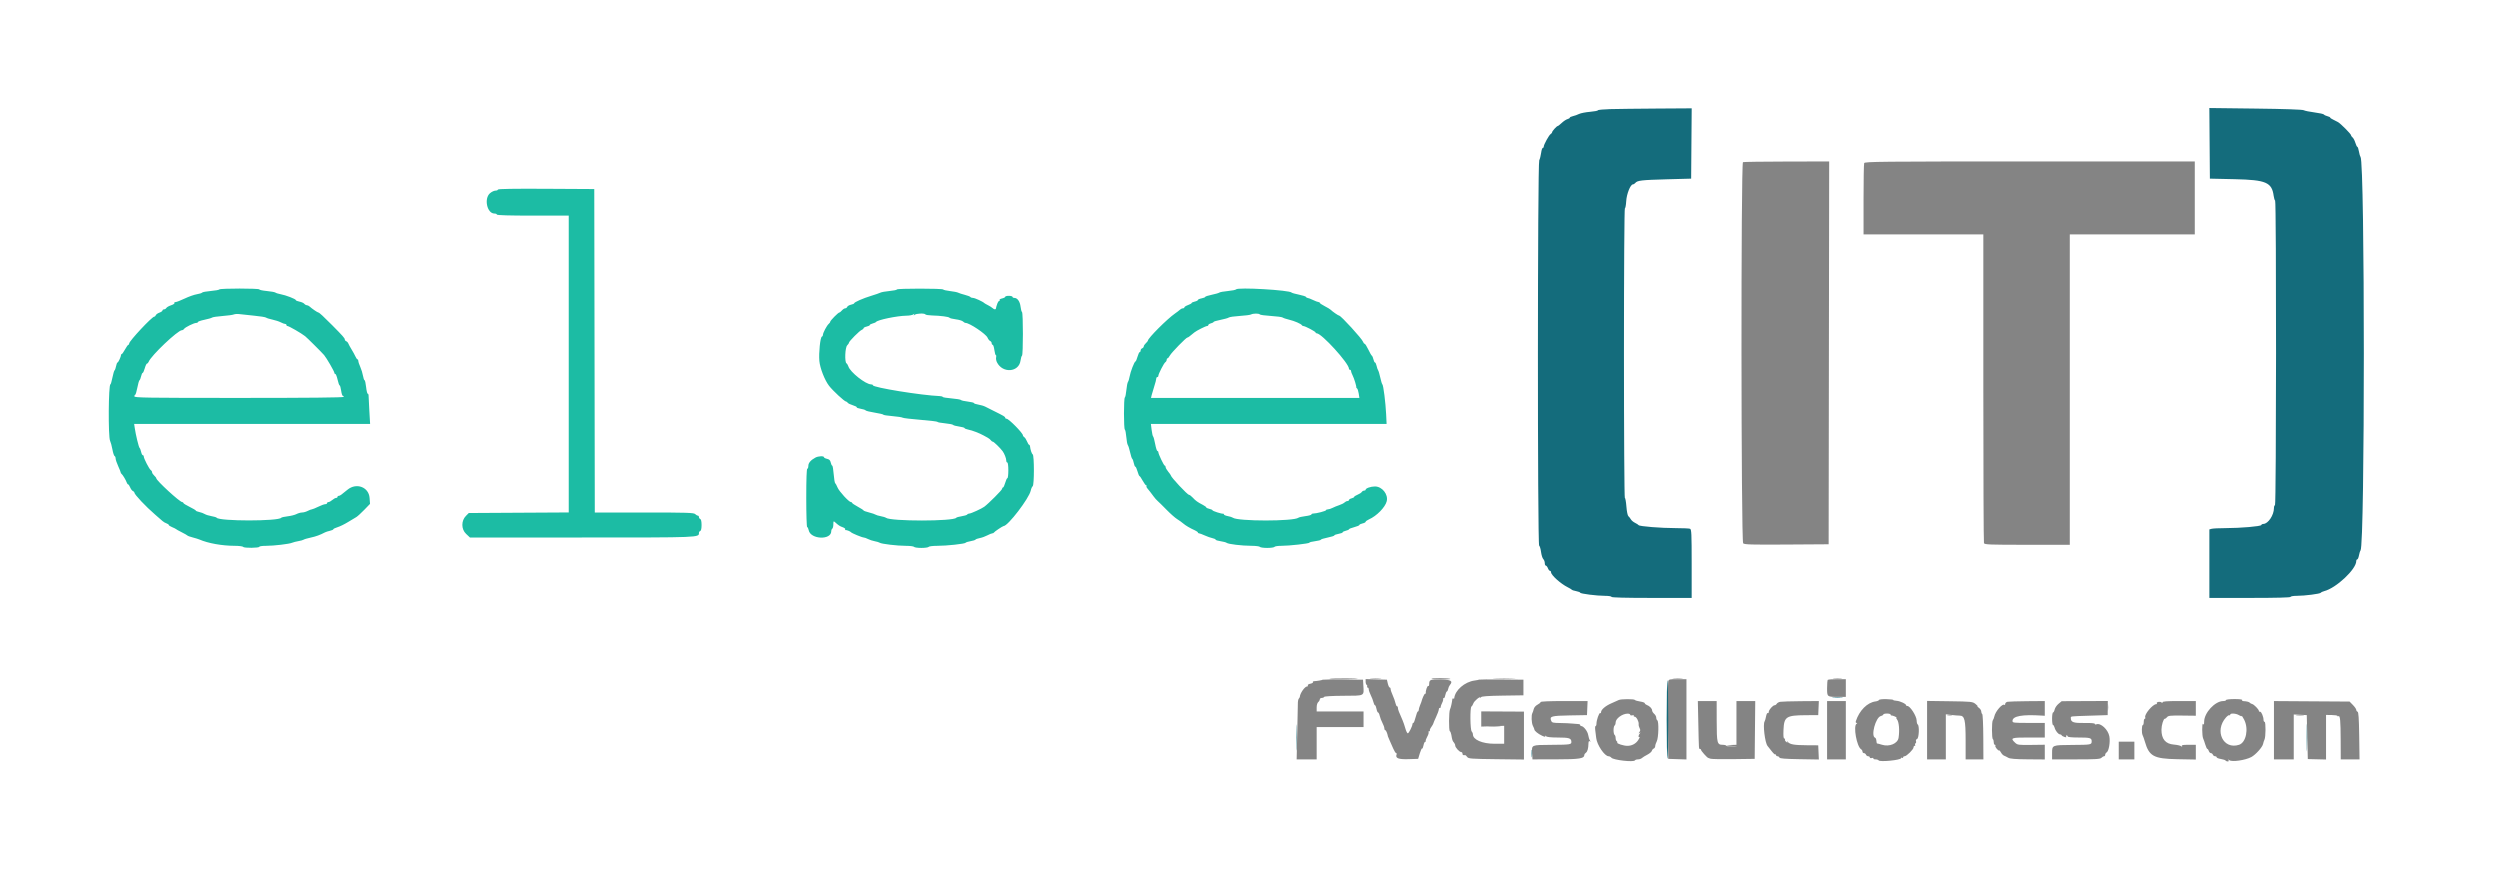 <svg id="svg" version="1.1" xmlns="http://www.w3.org/2000/svg" xmlns:xlink="http://www.w3.org/1999/xlink" width="400" height="141.176" viewBox="0, 0, 400,141.176"><g id="svgg"><path id="path0" d="M79.667 30.332 C 79.667 30.424,79.491 30.500,79.276 30.500 C 79.061 30.500,78.669 30.686,78.404 30.914 C 77.407 31.771,77.929 34.167,79.112 34.167 C 79.326 34.167,79.500 34.242,79.500 34.333 C 79.500 34.441,81.528 34.500,85.250 34.500 L 91.000 34.500 91.000 58.245 L 91.000 81.991 83.004 82.037 L 75.007 82.083 74.560 82.531 C 73.778 83.313,73.784 84.674,74.574 85.419 L 75.190 86.000 93.101 86.000 C 112.198 86.000,111.833 86.015,111.833 85.245 C 111.833 85.125,111.927 84.997,112.042 84.958 C 112.174 84.914,112.250 84.563,112.250 84.000 C 112.250 83.437,112.174 83.086,112.042 83.042 C 111.927 83.003,111.833 82.866,111.833 82.736 C 111.833 82.606,111.753 82.500,111.655 82.500 C 111.557 82.500,111.364 82.388,111.226 82.250 C 111.011 82.035,109.876 82.000,103.072 82.000 L 95.168 82.000 95.126 56.125 L 95.083 30.250 87.375 30.207 C 82.268 30.178,79.667 30.220,79.667 30.332 M35.099 46.308 C 35.051 46.386,34.432 46.499,33.723 46.559 C 33.015 46.619,32.394 46.733,32.343 46.814 C 32.292 46.894,31.912 47.013,31.500 47.079 C 31.087 47.144,30.212 47.453,29.555 47.766 C 28.897 48.078,28.237 48.333,28.087 48.333 C 27.936 48.333,27.856 48.402,27.908 48.487 C 27.960 48.571,27.721 48.731,27.377 48.843 C 27.032 48.955,26.690 49.149,26.617 49.274 C 26.543 49.398,26.375 49.500,26.242 49.500 C 26.109 49.500,26.000 49.579,26.000 49.675 C 26.000 49.772,25.781 49.927,25.513 50.020 C 25.246 50.114,24.986 50.297,24.935 50.428 C 24.885 50.559,24.770 50.667,24.680 50.667 C 24.315 50.667,20.673 54.564,20.669 54.958 C 20.668 55.073,20.609 55.167,20.538 55.167 C 20.468 55.167,20.225 55.504,20.000 55.917 C 19.775 56.329,19.532 56.667,19.462 56.667 C 19.391 56.667,19.343 56.723,19.355 56.792 C 19.391 57.000,18.936 58.000,18.804 58.000 C 18.737 58.000,18.632 58.263,18.572 58.585 C 18.512 58.907,18.404 59.206,18.333 59.250 C 18.262 59.294,18.106 59.818,17.988 60.415 C 17.869 61.012,17.726 61.500,17.669 61.500 C 17.353 61.500,17.299 69.875,17.610 70.517 C 17.717 70.737,17.887 71.367,17.988 71.917 C 18.089 72.467,18.246 72.942,18.336 72.972 C 18.426 73.003,18.500 73.176,18.500 73.358 C 18.500 73.539,18.687 74.096,18.915 74.595 C 19.143 75.094,19.324 75.549,19.317 75.607 C 19.310 75.665,19.368 75.759,19.444 75.815 C 19.629 75.950,20.163 76.841,20.280 77.208 C 20.331 77.369,20.429 77.500,20.499 77.500 C 20.569 77.500,20.717 77.720,20.828 77.988 C 20.940 78.256,21.136 78.517,21.265 78.566 C 21.394 78.616,21.500 78.728,21.500 78.816 C 21.500 79.114,23.327 81.052,24.816 82.333 C 25.295 82.746,25.826 83.207,25.994 83.359 C 26.163 83.510,26.458 83.684,26.650 83.745 C 26.843 83.806,27.000 83.917,27.000 83.991 C 27.000 84.065,27.244 84.225,27.542 84.345 C 27.840 84.466,28.121 84.606,28.167 84.657 C 28.212 84.708,28.625 84.938,29.083 85.167 C 29.542 85.396,29.954 85.632,30.000 85.691 C 30.046 85.750,30.421 85.885,30.833 85.990 C 31.246 86.095,31.733 86.246,31.917 86.325 C 33.301 86.927,35.526 87.325,37.532 87.330 C 38.237 87.332,38.862 87.411,38.920 87.506 C 39.049 87.713,41.500 87.686,41.500 87.477 C 41.500 87.398,41.976 87.333,42.557 87.333 C 43.812 87.333,46.279 87.041,46.750 86.836 C 46.933 86.756,47.383 86.641,47.750 86.580 C 48.117 86.520,48.492 86.414,48.583 86.346 C 48.675 86.278,49.180 86.129,49.705 86.016 C 50.558 85.833,51.220 85.591,52.005 85.177 C 52.146 85.103,52.502 84.989,52.797 84.925 C 53.092 84.860,53.333 84.750,53.333 84.680 C 53.333 84.610,53.633 84.463,53.999 84.353 C 54.364 84.244,55.118 83.876,55.673 83.535 C 56.228 83.195,56.828 82.835,57.007 82.735 C 57.186 82.635,57.753 82.119,58.268 81.587 L 59.203 80.621 59.135 79.672 C 59.008 77.921,57.011 77.181,55.593 78.360 C 54.608 79.179,54.389 79.333,54.208 79.333 C 54.094 79.333,54.000 79.408,54.000 79.500 C 54.000 79.592,53.899 79.667,53.776 79.667 C 53.652 79.667,53.378 79.817,53.167 80.000 C 52.955 80.183,52.681 80.333,52.558 80.333 C 52.434 80.333,52.333 80.408,52.333 80.500 C 52.333 80.592,52.202 80.667,52.042 80.668 C 51.881 80.669,51.375 80.854,50.917 81.080 C 50.458 81.305,49.998 81.492,49.894 81.495 C 49.790 81.498,49.490 81.612,49.227 81.749 C 48.965 81.886,48.563 81.999,48.333 82.000 C 48.104 82.001,47.701 82.115,47.437 82.252 C 47.174 82.390,46.536 82.550,46.021 82.610 C 45.505 82.669,45.046 82.772,45.000 82.838 C 44.605 83.413,35.043 83.410,34.667 82.835 C 34.621 82.765,34.247 82.651,33.837 82.583 C 33.426 82.514,32.939 82.362,32.754 82.245 C 32.568 82.128,32.173 81.982,31.875 81.920 C 31.577 81.858,31.333 81.757,31.333 81.695 C 31.333 81.634,30.883 81.364,30.333 81.096 C 29.783 80.828,29.333 80.547,29.333 80.471 C 29.333 80.395,29.252 80.333,29.153 80.333 C 28.762 80.333,25.000 76.875,25.000 76.515 C 25.000 76.443,24.850 76.249,24.667 76.083 C 24.483 75.917,24.333 75.685,24.333 75.566 C 24.333 75.447,24.239 75.290,24.123 75.217 C 23.884 75.065,23.000 73.351,23.000 73.039 C 23.000 72.926,22.931 72.833,22.847 72.833 C 22.762 72.833,22.640 72.590,22.576 72.292 C 22.511 71.994,22.402 71.712,22.334 71.667 C 22.205 71.581,21.715 69.561,21.556 68.458 L 21.465 67.833 40.342 67.833 L 59.218 67.833 59.094 65.708 C 59.025 64.540,58.971 63.452,58.974 63.292 C 58.977 63.131,58.915 63.000,58.836 63.000 C 58.758 63.000,58.641 62.512,58.577 61.917 C 58.513 61.321,58.401 60.833,58.329 60.833 C 58.256 60.833,58.144 60.515,58.079 60.125 C 58.015 59.735,57.821 59.102,57.648 58.717 C 57.475 58.333,57.333 57.902,57.333 57.759 C 57.333 57.617,57.275 57.500,57.203 57.500 C 57.132 57.500,56.982 57.294,56.871 57.042 C 56.760 56.790,56.483 56.283,56.255 55.917 C 56.028 55.550,55.795 55.124,55.738 54.970 C 55.681 54.816,55.529 54.649,55.400 54.600 C 55.272 54.551,55.167 54.422,55.167 54.315 C 55.167 54.109,54.855 53.757,53.136 52.020 C 51.760 50.629,51.074 50.000,50.934 50.000 C 50.808 50.000,49.889 49.370,49.534 49.042 C 49.411 48.927,49.212 48.833,49.092 48.833 C 48.972 48.833,48.787 48.729,48.681 48.601 C 48.575 48.473,48.228 48.319,47.911 48.260 C 47.593 48.200,47.333 48.090,47.333 48.016 C 47.333 47.843,45.723 47.222,44.885 47.071 C 44.536 47.008,44.169 46.893,44.071 46.815 C 43.972 46.738,43.354 46.624,42.696 46.563 C 42.038 46.502,41.500 46.388,41.500 46.309 C 41.500 46.123,35.214 46.123,35.099 46.308 M143.500 46.316 C 143.500 46.391,142.973 46.501,142.328 46.561 C 141.684 46.621,141.028 46.738,140.870 46.821 C 140.712 46.903,140.058 47.130,139.417 47.324 C 138.117 47.717,136.667 48.351,136.667 48.526 C 136.667 48.589,136.437 48.691,136.155 48.752 C 135.874 48.814,135.604 48.970,135.554 49.099 C 135.505 49.228,135.359 49.333,135.231 49.333 C 135.102 49.333,134.868 49.483,134.711 49.667 C 134.554 49.850,134.368 50.000,134.296 50.000 C 134.118 50.000,132.833 51.299,132.833 51.480 C 132.833 51.560,132.726 51.715,132.594 51.824 C 132.298 52.070,131.667 53.262,131.667 53.575 C 131.667 53.702,131.592 53.831,131.501 53.861 C 131.243 53.948,130.982 56.456,131.096 57.750 C 131.197 58.894,131.952 60.832,132.647 61.729 C 133.273 62.538,135.127 64.250,135.377 64.250 C 135.451 64.250,135.566 64.335,135.631 64.440 C 135.696 64.544,136.066 64.724,136.453 64.840 C 136.839 64.955,137.122 65.104,137.081 65.171 C 137.040 65.237,137.321 65.342,137.706 65.404 C 138.092 65.465,138.447 65.581,138.497 65.662 C 138.547 65.742,139.205 65.905,139.960 66.024 C 140.716 66.143,141.333 66.290,141.333 66.350 C 141.333 66.411,141.990 66.515,142.792 66.580 C 143.594 66.646,144.325 66.758,144.417 66.829 C 144.508 66.900,145.802 67.054,147.292 67.173 C 148.781 67.291,150.000 67.440,150.000 67.503 C 150.000 67.567,150.541 67.669,151.201 67.730 C 151.862 67.792,152.443 67.906,152.493 67.984 C 152.543 68.062,152.977 68.180,153.458 68.245 C 153.940 68.311,154.333 68.424,154.333 68.497 C 154.333 68.570,154.615 68.682,154.958 68.747 C 155.540 68.855,156.698 69.299,157.375 69.673 C 157.535 69.761,157.835 69.927,158.042 70.042 C 158.248 70.156,158.477 70.344,158.550 70.458 C 158.623 70.573,158.757 70.667,158.848 70.667 C 159.001 70.667,160.031 71.666,160.418 72.190 C 160.703 72.575,161.000 73.333,161.000 73.675 C 161.000 73.854,161.075 74.000,161.167 74.000 C 161.263 74.000,161.333 74.528,161.333 75.250 C 161.333 75.938,161.268 76.500,161.188 76.500 C 161.109 76.500,160.949 76.837,160.833 77.250 C 160.718 77.662,160.558 78.000,160.478 78.000 C 160.399 78.000,160.333 78.098,160.333 78.218 C 160.333 78.404,158.174 80.569,157.476 81.084 C 157.063 81.389,155.358 82.167,155.104 82.167 C 154.966 82.167,154.809 82.237,154.756 82.324 C 154.703 82.410,154.304 82.533,153.871 82.597 C 153.438 82.661,153.045 82.772,152.998 82.843 C 152.620 83.423,142.495 83.428,141.759 82.849 C 141.663 82.772,141.283 82.656,140.917 82.590 C 140.550 82.524,140.175 82.412,140.083 82.340 C 139.992 82.268,139.523 82.111,139.042 81.990 C 138.560 81.869,138.167 81.726,138.167 81.671 C 138.167 81.616,137.754 81.349,137.251 81.077 C 136.747 80.806,136.334 80.527,136.334 80.458 C 136.334 80.390,136.250 80.333,136.149 80.333 C 135.833 80.333,134.254 78.614,134.005 78.000 C 133.875 77.679,133.707 77.374,133.632 77.322 C 133.556 77.269,133.447 76.613,133.389 75.863 C 133.331 75.114,133.226 74.500,133.155 74.500 C 133.084 74.500,132.978 74.280,132.919 74.011 C 132.838 73.643,132.690 73.495,132.322 73.414 C 132.053 73.355,131.833 73.238,131.833 73.153 C 131.833 72.929,130.935 72.966,130.477 73.209 C 129.731 73.606,129.333 74.067,129.333 74.537 C 129.333 74.792,129.258 75.000,129.167 75.000 C 129.060 75.000,129.000 76.667,129.000 79.667 C 129.000 82.233,129.066 84.333,129.146 84.333 C 129.226 84.333,129.338 84.563,129.394 84.843 C 129.687 86.312,133.000 86.454,133.000 84.998 C 133.000 84.826,133.075 84.640,133.167 84.583 C 133.258 84.527,133.333 84.217,133.333 83.895 C 133.333 83.392,133.368 83.340,133.578 83.530 C 134.174 84.067,134.370 84.197,134.837 84.359 C 135.110 84.455,135.290 84.602,135.237 84.687 C 135.185 84.772,135.204 84.828,135.279 84.811 C 135.443 84.775,136.048 85.015,136.167 85.163 C 136.290 85.318,137.943 86.000,138.198 86.001 C 138.318 86.002,138.626 86.111,138.882 86.245 C 139.138 86.378,139.625 86.538,139.965 86.599 C 140.305 86.660,140.658 86.767,140.750 86.836 C 141.005 87.028,143.570 87.333,144.933 87.333 C 145.601 87.333,146.193 87.408,146.250 87.500 C 146.307 87.592,146.832 87.667,147.417 87.667 C 148.002 87.667,148.527 87.592,148.583 87.500 C 148.640 87.408,149.247 87.333,149.933 87.333 C 151.477 87.333,154.384 87.019,154.499 86.840 C 154.545 86.767,154.902 86.654,155.291 86.589 C 155.680 86.524,156.035 86.411,156.081 86.338 C 156.126 86.264,156.436 86.153,156.771 86.090 C 157.105 86.028,157.649 85.832,157.978 85.655 C 158.308 85.478,158.667 85.333,158.775 85.333 C 158.884 85.333,158.997 85.277,159.028 85.208 C 159.088 85.073,160.438 84.167,160.579 84.167 C 161.265 84.167,164.656 79.739,164.918 78.500 C 164.986 78.179,165.126 77.863,165.229 77.798 C 165.485 77.635,165.489 72.868,165.233 72.702 C 165.069 72.596,164.857 71.946,164.799 71.375 C 164.787 71.260,164.724 71.167,164.659 71.167 C 164.594 71.167,164.442 70.923,164.322 70.625 C 164.201 70.327,164.005 70.023,163.885 69.950 C 163.765 69.877,163.667 69.746,163.667 69.660 C 163.667 69.294,161.410 67.000,161.050 67.000 C 160.931 67.000,160.833 66.929,160.833 66.842 C 160.833 66.678,160.643 66.564,159.046 65.772 C 158.517 65.509,157.889 65.193,157.651 65.070 C 157.414 64.947,156.908 64.796,156.526 64.735 C 156.145 64.674,155.833 64.566,155.833 64.495 C 155.833 64.424,155.383 64.314,154.833 64.250 C 154.283 64.186,153.795 64.073,153.749 63.999 C 153.703 63.924,153.028 63.810,152.249 63.745 C 151.471 63.680,150.833 63.575,150.833 63.511 C 150.833 63.446,150.627 63.386,150.375 63.376 C 147.423 63.257,139.667 62.002,139.667 61.643 C 139.667 61.564,139.535 61.500,139.374 61.500 C 138.503 61.500,136.024 59.540,135.739 58.626 C 135.674 58.419,135.538 58.196,135.436 58.131 C 135.120 57.929,135.211 55.599,135.548 55.261 C 135.705 55.104,135.833 54.912,135.833 54.833 C 135.833 54.616,137.541 52.899,137.875 52.781 C 138.035 52.724,138.167 52.606,138.167 52.518 C 138.167 52.431,138.392 52.310,138.667 52.250 C 138.942 52.190,139.167 52.079,139.167 52.005 C 139.167 51.930,139.372 51.818,139.623 51.755 C 139.874 51.692,140.118 51.584,140.165 51.514 C 140.387 51.185,143.548 50.531,145.008 50.512 C 145.517 50.505,146.034 50.406,146.158 50.292 C 146.340 50.122,146.357 50.130,146.250 50.333 C 146.143 50.536,146.160 50.544,146.342 50.375 C 146.594 50.142,147.932 50.089,148.067 50.307 C 148.115 50.385,148.588 50.460,149.119 50.474 C 150.501 50.510,151.824 50.683,151.921 50.841 C 151.968 50.916,152.420 51.029,152.928 51.092 C 153.435 51.155,153.953 51.311,154.080 51.437 C 154.206 51.563,154.388 51.667,154.484 51.667 C 155.124 51.667,157.757 53.432,158.009 54.030 C 158.113 54.275,158.303 54.517,158.432 54.566 C 158.561 54.616,158.667 54.771,158.667 54.911 C 158.667 55.052,158.739 55.167,158.828 55.167 C 158.916 55.167,159.038 55.542,159.099 56.000 C 159.160 56.458,159.268 56.833,159.339 56.833 C 159.410 56.833,159.428 56.988,159.379 57.178 C 159.329 57.367,159.389 57.723,159.513 57.969 C 160.415 59.774,163.031 59.579,163.285 57.688 C 163.336 57.305,163.443 56.952,163.522 56.903 C 163.711 56.786,163.711 50.047,163.522 49.930 C 163.443 49.881,163.339 49.499,163.292 49.080 C 163.198 48.252,162.791 47.667,162.308 47.667 C 162.138 47.667,162.000 47.592,162.000 47.500 C 162.000 47.408,161.737 47.333,161.417 47.333 C 161.096 47.333,160.833 47.402,160.833 47.487 C 160.833 47.571,160.608 47.690,160.332 47.750 C 160.056 47.811,159.873 47.929,159.925 48.014 C 159.977 48.098,159.949 48.167,159.863 48.167 C 159.776 48.167,159.651 48.335,159.584 48.542 C 159.516 48.748,159.442 48.973,159.418 49.042 C 159.394 49.110,159.366 49.242,159.354 49.333 C 159.326 49.562,159.069 49.542,158.804 49.292 C 158.682 49.177,158.358 48.971,158.083 48.834 C 157.808 48.696,157.546 48.546,157.500 48.500 C 157.255 48.256,155.972 47.667,155.685 47.667 C 155.502 47.667,155.313 47.602,155.264 47.523 C 155.215 47.444,154.817 47.288,154.379 47.177 C 153.942 47.066,153.461 46.910,153.311 46.831 C 153.161 46.752,152.578 46.635,152.015 46.572 C 151.453 46.508,150.954 46.394,150.907 46.318 C 150.797 46.139,143.500 46.137,143.500 46.316 M197.769 46.302 C 197.719 46.384,197.137 46.501,196.476 46.563 C 195.815 46.624,195.194 46.736,195.096 46.812 C 194.997 46.888,194.448 47.047,193.875 47.164 C 193.302 47.282,192.833 47.435,192.833 47.504 C 192.833 47.573,192.571 47.679,192.250 47.739 C 191.929 47.799,191.667 47.914,191.667 47.994 C 191.667 48.075,191.442 48.190,191.167 48.250 C 190.892 48.310,190.667 48.414,190.667 48.480 C 190.667 48.546,190.404 48.695,190.083 48.811 C 189.762 48.927,189.500 49.092,189.500 49.177 C 189.500 49.263,189.393 49.333,189.262 49.333 C 189.131 49.333,188.925 49.430,188.804 49.547 C 188.682 49.665,188.321 49.942,188.000 50.163 C 186.759 51.017,183.667 54.112,183.667 54.500 C 183.667 54.563,183.517 54.751,183.333 54.917 C 183.150 55.083,183.000 55.311,183.000 55.425 C 183.000 55.538,182.887 55.674,182.750 55.727 C 182.612 55.780,182.500 55.938,182.500 56.078 C 182.500 56.218,182.435 56.333,182.355 56.333 C 182.275 56.333,182.115 56.671,182.000 57.083 C 181.885 57.496,181.739 57.833,181.676 57.833 C 181.508 57.833,180.869 59.478,180.737 60.250 C 180.674 60.617,180.556 61.002,180.474 61.106 C 180.392 61.210,180.278 61.794,180.221 62.403 C 180.164 63.012,180.054 63.550,179.975 63.599 C 179.789 63.714,179.790 68.620,179.977 68.736 C 180.056 68.784,180.160 69.315,180.208 69.914 C 180.256 70.513,180.366 71.096,180.453 71.210 C 180.540 71.324,180.704 71.847,180.817 72.372 C 180.930 72.898,181.084 73.366,181.159 73.412 C 181.234 73.458,181.345 73.760,181.405 74.081 C 181.466 74.403,181.577 74.667,181.653 74.667 C 181.728 74.667,181.885 75.004,182.000 75.417 C 182.115 75.829,182.258 76.167,182.317 76.167 C 182.376 76.167,182.608 76.504,182.833 76.917 C 183.059 77.329,183.313 77.667,183.399 77.667 C 183.485 77.667,183.510 77.712,183.454 77.768 C 183.399 77.823,183.425 77.955,183.513 78.059 C 183.862 78.475,184.266 78.995,184.583 79.435 C 184.767 79.690,185.055 80.015,185.223 80.157 C 185.391 80.300,186.029 80.928,186.640 81.554 C 187.250 82.179,188.012 82.853,188.333 83.051 C 188.654 83.248,189.091 83.562,189.304 83.747 C 189.699 84.090,190.390 84.497,191.208 84.866 C 191.460 84.980,191.667 85.132,191.667 85.203 C 191.667 85.275,191.746 85.333,191.842 85.333 C 191.939 85.333,192.352 85.485,192.759 85.671 C 193.167 85.856,193.725 86.053,194.000 86.108 C 194.275 86.163,194.500 86.269,194.500 86.344 C 194.500 86.419,194.856 86.531,195.292 86.594 C 195.727 86.657,196.167 86.775,196.269 86.856 C 196.531 87.064,198.680 87.322,200.198 87.328 C 200.904 87.331,201.527 87.408,201.583 87.500 C 201.640 87.592,202.165 87.667,202.750 87.667 C 203.335 87.667,203.860 87.592,203.917 87.500 C 203.973 87.408,204.446 87.333,204.968 87.334 C 206.276 87.334,209.500 86.972,209.500 86.825 C 209.500 86.759,209.912 86.654,210.417 86.591 C 210.921 86.528,211.333 86.420,211.333 86.352 C 211.333 86.284,211.821 86.131,212.417 86.012 C 213.012 85.894,213.500 85.737,213.500 85.663 C 213.500 85.590,213.800 85.479,214.167 85.417 C 214.533 85.355,214.833 85.242,214.833 85.165 C 214.833 85.089,215.058 84.977,215.333 84.917 C 215.608 84.856,215.833 84.752,215.833 84.685 C 215.833 84.618,216.208 84.467,216.667 84.349 C 217.125 84.232,217.500 84.074,217.500 83.998 C 217.500 83.922,217.725 83.810,218.000 83.750 C 218.275 83.690,218.500 83.572,218.500 83.489 C 218.500 83.406,218.744 83.230,219.042 83.098 C 220.276 82.553,221.630 81.170,221.875 80.204 C 222.153 79.109,221.141 77.833,219.995 77.833 C 219.318 77.833,218.500 78.121,218.500 78.360 C 218.500 78.437,218.391 78.500,218.258 78.500 C 218.125 78.500,217.957 78.598,217.883 78.718 C 217.810 78.838,217.506 79.035,217.208 79.155 C 216.910 79.275,216.667 79.432,216.667 79.502 C 216.667 79.573,216.479 79.678,216.250 79.735 C 216.021 79.793,215.833 79.913,215.833 80.003 C 215.833 80.093,215.726 80.167,215.595 80.167 C 215.464 80.167,215.256 80.268,215.132 80.392 C 215.009 80.515,214.621 80.711,214.271 80.826 C 213.921 80.942,213.435 81.140,213.192 81.267 C 212.949 81.394,212.619 81.498,212.458 81.499 C 212.298 81.500,212.167 81.558,212.167 81.629 C 212.167 81.762,210.627 82.167,210.120 82.167 C 209.962 82.167,209.833 82.233,209.833 82.314 C 209.833 82.395,209.402 82.515,208.875 82.580 C 208.348 82.645,207.842 82.760,207.750 82.834 C 207.017 83.427,197.989 83.425,197.250 82.830 C 197.158 82.757,196.802 82.644,196.458 82.580 C 196.115 82.515,195.833 82.396,195.833 82.315 C 195.833 82.233,195.777 82.178,195.708 82.192 C 195.479 82.240,194.000 81.766,194.000 81.645 C 194.000 81.580,193.775 81.477,193.500 81.417 C 193.225 81.356,193.000 81.252,193.000 81.184 C 193.000 81.117,192.756 80.936,192.458 80.782 C 191.611 80.344,191.296 80.118,190.845 79.625 C 190.614 79.373,190.341 79.167,190.238 79.167 C 189.987 79.167,187.333 76.332,187.333 76.064 C 187.333 76.010,187.146 75.742,186.917 75.470 C 186.688 75.197,186.500 74.868,186.500 74.737 C 186.500 74.607,186.438 74.500,186.361 74.500 C 186.218 74.500,185.333 72.638,185.333 72.336 C 185.333 72.243,185.267 72.167,185.186 72.167 C 185.104 72.167,184.943 71.660,184.828 71.042 C 184.712 70.423,184.564 69.879,184.498 69.833 C 184.432 69.787,184.325 69.319,184.261 68.792 L 184.143 67.833 202.999 67.833 L 221.856 67.833 221.783 66.292 C 221.693 64.418,221.341 61.614,221.180 61.500 C 221.115 61.454,220.965 60.967,220.846 60.417 C 220.727 59.867,220.572 59.342,220.501 59.250 C 220.430 59.158,220.320 58.840,220.256 58.542 C 220.192 58.244,220.077 58.000,220.000 58.000 C 219.923 58.000,219.811 57.776,219.750 57.502 C 219.690 57.228,219.577 56.964,219.498 56.915 C 219.419 56.867,219.160 56.416,218.922 55.913 C 218.685 55.411,218.422 55.000,218.340 55.000 C 218.257 55.000,218.145 54.859,218.090 54.688 C 217.939 54.213,214.548 50.500,214.265 50.500 C 214.134 50.500,213.164 49.832,212.919 49.572 C 212.826 49.474,212.394 49.212,211.958 48.989 C 211.523 48.766,211.167 48.528,211.167 48.459 C 211.167 48.390,211.073 48.331,210.958 48.328 C 210.844 48.325,210.450 48.177,210.083 48.000 C 209.717 47.823,209.329 47.675,209.222 47.672 C 209.115 47.669,209.003 47.598,208.972 47.514 C 208.942 47.430,208.429 47.263,207.833 47.144 C 207.237 47.025,206.713 46.877,206.667 46.816 C 206.367 46.413,197.999 45.930,197.769 46.302 M40.652 50.508 C 41.607 50.598,42.469 50.736,42.569 50.816 C 42.668 50.896,43.127 51.040,43.587 51.137 C 44.047 51.234,44.647 51.430,44.920 51.572 C 45.193 51.715,45.510 51.832,45.625 51.832 C 45.740 51.833,45.833 51.908,45.833 52.000 C 45.833 52.092,45.909 52.167,46.003 52.167 C 46.225 52.167,48.206 53.310,48.819 53.791 C 49.132 54.038,51.464 56.356,51.857 56.813 C 52.240 57.257,53.500 59.437,53.500 59.654 C 53.500 59.753,53.570 59.833,53.655 59.833 C 53.740 59.833,53.902 60.246,54.015 60.750 C 54.127 61.254,54.276 61.667,54.344 61.667 C 54.413 61.667,54.520 62.042,54.583 62.500 C 54.646 62.958,54.766 63.333,54.849 63.333 C 54.932 63.333,55.000 63.408,55.000 63.500 C 55.000 63.610,49.306 63.667,38.250 63.667 C 23.472 63.667,21.500 63.637,21.500 63.417 C 21.500 63.279,21.558 63.167,21.629 63.167 C 21.699 63.167,21.853 62.663,21.970 62.047 C 22.087 61.431,22.244 60.887,22.320 60.838 C 22.396 60.790,22.511 60.506,22.576 60.208 C 22.640 59.910,22.752 59.667,22.825 59.667 C 22.897 59.667,23.051 59.329,23.167 58.917 C 23.282 58.504,23.444 58.167,23.527 58.167 C 23.610 58.167,23.725 58.041,23.784 57.888 C 24.159 56.910,28.451 52.833,29.105 52.833 C 29.222 52.833,29.377 52.740,29.450 52.625 C 29.618 52.362,31.028 51.667,31.393 51.667 C 31.544 51.667,31.667 51.602,31.667 51.523 C 31.667 51.444,32.135 51.282,32.708 51.164 C 33.281 51.047,33.831 50.888,33.930 50.812 C 34.029 50.735,34.779 50.623,35.597 50.562 C 36.414 50.501,37.233 50.389,37.417 50.312 C 37.600 50.236,38.012 50.212,38.333 50.260 C 38.654 50.307,39.698 50.419,40.652 50.508 M201.568 50.308 C 201.616 50.385,202.415 50.495,203.345 50.552 C 204.274 50.609,205.121 50.722,205.226 50.803 C 205.331 50.885,205.792 51.040,206.250 51.148 C 207.120 51.353,208.210 51.827,208.306 52.042 C 208.336 52.110,208.441 52.167,208.539 52.167 C 208.818 52.167,210.500 53.054,210.500 53.201 C 210.500 53.274,210.582 53.333,210.682 53.333 C 211.465 53.333,215.833 58.134,215.833 58.995 C 215.833 59.089,215.908 59.167,216.000 59.167 C 216.092 59.167,216.167 59.260,216.168 59.375 C 216.168 59.490,216.280 59.796,216.415 60.056 C 216.658 60.521,217.065 61.855,217.003 61.981 C 216.986 62.017,217.042 62.092,217.127 62.148 C 217.213 62.204,217.332 62.569,217.393 62.958 L 217.504 63.667 200.832 63.667 L 184.160 63.667 184.267 63.208 C 184.326 62.956,184.515 62.321,184.687 61.797 C 184.859 61.273,185.000 60.729,185.000 60.589 C 185.000 60.448,185.075 60.333,185.167 60.333 C 185.258 60.333,185.333 60.247,185.333 60.142 C 185.333 59.839,186.227 58.098,186.458 57.950 C 186.573 57.877,186.667 57.708,186.667 57.575 C 186.667 57.442,186.729 57.333,186.805 57.333 C 186.881 57.333,187.050 57.132,187.180 56.885 C 187.428 56.416,189.784 54.000,189.994 54.000 C 190.100 54.000,190.303 53.851,191.099 53.188 C 191.427 52.914,192.909 52.167,193.124 52.167 C 193.239 52.167,193.333 52.093,193.333 52.003 C 193.333 51.913,193.521 51.793,193.750 51.735 C 193.979 51.678,194.167 51.577,194.167 51.513 C 194.167 51.448,194.673 51.296,195.292 51.176 C 195.910 51.055,196.505 50.887,196.612 50.802 C 196.720 50.716,197.508 50.604,198.362 50.551 C 199.217 50.499,200.029 50.393,200.167 50.316 C 200.494 50.133,201.456 50.127,201.568 50.308 " stroke="none" fill="#1cbca4" fill-rule="evenodd"></path><path id="path1" d="M278.875 25.944 C 278.541 26.079,278.572 86.596,278.907 86.930 C 279.109 87.133,280.198 87.164,285.865 87.127 L 292.583 87.083 292.625 56.458 L 292.668 25.833 285.875 25.846 C 282.140 25.854,278.990 25.897,278.875 25.944 M298.268 26.097 C 298.212 26.242,298.167 28.867,298.167 31.930 L 298.167 37.500 307.750 37.500 L 317.333 37.500 317.333 62.070 C 317.333 75.583,317.379 86.758,317.434 86.903 C 317.524 87.137,318.290 87.167,324.351 87.167 L 331.167 87.167 331.167 62.333 L 331.167 37.500 341.167 37.500 L 351.167 37.500 351.167 31.667 L 351.167 25.833 324.768 25.833 C 300.849 25.833,298.359 25.858,298.268 26.097 M211.636 108.752 C 211.568 108.821,210.726 108.966,210.282 108.986 C 210.116 108.994,210.021 109.066,210.071 109.146 C 210.121 109.227,209.933 109.338,209.653 109.394 C 209.371 109.451,209.191 109.571,209.249 109.665 C 209.306 109.757,209.253 109.833,209.130 109.833 C 208.766 109.833,207.990 110.952,207.974 111.500 C 207.973 111.546,207.903 111.666,207.819 111.767 C 207.735 111.868,207.665 112.131,207.662 112.351 C 207.660 112.570,207.615 114.719,207.561 117.125 L 207.464 121.500 209.065 121.500 L 210.667 121.500 210.667 118.917 L 210.667 116.333 214.417 116.333 L 218.167 116.333 218.167 115.083 L 218.167 113.833 214.417 113.833 L 210.667 113.833 210.667 113.187 C 210.667 112.816,210.773 112.452,210.917 112.333 C 211.054 112.219,211.167 112.023,211.167 111.896 C 211.167 111.770,211.310 111.667,211.486 111.667 C 211.662 111.667,211.831 111.594,211.861 111.504 C 211.894 111.408,213.149 111.335,214.958 111.325 C 218.441 111.306,218.235 111.414,218.135 109.658 L 218.083 108.750 214.890 108.722 C 213.133 108.706,211.669 108.720,211.636 108.752 M218.500 109.068 C 218.500 109.295,218.576 109.527,218.669 109.585 C 218.763 109.643,218.796 109.760,218.743 109.845 C 218.690 109.930,218.726 110.000,218.823 110.000 C 218.921 110.000,219.000 110.134,219.000 110.298 C 219.000 110.462,219.146 110.882,219.324 111.231 C 219.502 111.580,219.695 112.084,219.754 112.350 C 219.812 112.616,219.921 112.833,219.995 112.833 C 220.069 112.833,220.179 113.096,220.239 113.417 C 220.299 113.737,220.414 114.000,220.494 114.000 C 220.575 114.000,220.694 114.244,220.759 114.542 C 220.824 114.840,221.018 115.345,221.189 115.664 C 221.360 115.984,221.500 116.377,221.500 116.539 C 221.500 116.701,221.567 116.833,221.649 116.833 C 221.768 116.833,221.984 117.345,222.071 117.833 C 222.079 117.879,222.207 118.179,222.355 118.500 C 222.503 118.821,222.761 119.402,222.927 119.792 C 223.094 120.181,223.299 120.500,223.383 120.500 C 223.467 120.500,223.498 120.597,223.453 120.715 C 223.225 121.310,223.744 121.515,225.351 121.465 L 226.906 121.417 227.170 120.537 C 227.316 120.053,227.482 119.705,227.540 119.762 C 227.598 119.820,227.696 119.597,227.758 119.267 C 227.820 118.937,227.950 118.667,228.046 118.667 C 228.143 118.667,228.178 118.622,228.123 118.567 C 228.068 118.513,228.170 118.208,228.348 117.890 C 228.527 117.572,228.630 117.242,228.577 117.156 C 228.524 117.070,228.572 117.000,228.685 117.000 C 228.797 117.000,228.841 116.952,228.783 116.894 C 228.724 116.835,228.824 116.580,229.005 116.326 C 229.186 116.073,229.333 115.816,229.333 115.756 C 229.333 115.695,229.525 115.240,229.760 114.744 C 229.995 114.248,230.198 113.695,230.211 113.516 C 230.225 113.337,230.295 113.226,230.368 113.271 C 230.441 113.316,230.500 113.255,230.501 113.135 C 230.502 113.015,230.614 112.703,230.750 112.441 C 230.887 112.179,230.950 111.887,230.890 111.790 C 230.831 111.694,230.860 111.664,230.956 111.723 C 231.058 111.786,231.174 111.595,231.237 111.261 C 231.296 110.947,231.414 110.667,231.500 110.637 C 231.587 110.608,231.681 110.422,231.711 110.225 C 231.741 110.027,231.862 109.750,231.980 109.608 C 232.517 108.961,232.173 108.752,230.505 108.713 C 228.839 108.674,228.674 108.742,228.669 109.468 C 228.668 109.680,228.598 109.810,228.514 109.758 C 228.373 109.671,228.062 110.588,228.135 110.875 C 228.152 110.944,228.097 111.000,228.013 111.000 C 227.892 111.000,227.563 111.729,227.410 112.333 C 227.398 112.379,227.301 112.628,227.194 112.886 C 227.087 113.144,227.000 113.463,227.000 113.594 C 227.000 113.726,226.937 113.833,226.860 113.833 C 226.783 113.833,226.621 114.246,226.500 114.750 C 226.379 115.254,226.217 115.667,226.140 115.667 C 226.063 115.667,226.000 115.741,226.000 115.832 C 226.000 116.168,225.416 117.333,225.247 117.333 C 225.151 117.333,224.975 116.977,224.855 116.542 C 224.735 116.106,224.537 115.525,224.414 115.250 C 223.814 113.903,223.667 113.512,223.667 113.266 C 223.667 113.120,223.601 113.000,223.521 113.000 C 223.441 113.000,223.330 112.775,223.275 112.500 C 223.220 112.225,223.023 111.667,222.838 111.259 C 222.652 110.852,222.500 110.402,222.500 110.259 C 222.500 110.117,222.432 110.000,222.350 110.000 C 222.267 110.000,222.133 109.719,222.052 109.375 L 221.905 108.750 220.202 108.703 L 218.500 108.655 218.500 109.068 M236.645 108.740 C 236.611 108.772,236.293 108.837,235.939 108.884 C 234.350 109.093,232.796 110.444,232.679 111.718 C 232.672 111.792,232.604 111.814,232.528 111.767 C 232.451 111.720,232.381 111.772,232.371 111.882 C 232.329 112.367,232.123 113.271,232.003 113.500 C 231.813 113.863,231.790 116.870,231.976 116.986 C 232.063 117.039,232.171 117.308,232.216 117.583 C 232.349 118.396,232.406 118.564,232.625 118.800 C 232.740 118.923,232.833 119.139,232.833 119.280 C 232.833 119.592,233.503 120.326,233.792 120.330 C 233.906 120.332,234.000 120.446,234.000 120.583 C 234.000 120.806,234.098 120.860,234.432 120.822 C 234.486 120.816,234.630 120.947,234.752 121.114 C 234.954 121.391,235.351 121.421,239.403 121.471 L 243.833 121.525 243.833 117.692 L 243.833 113.858 240.417 113.840 L 237.000 113.822 237.000 115.039 L 237.000 116.255 238.833 116.193 L 240.667 116.130 240.667 117.565 L 240.667 119.000 239.109 119.000 C 237.172 119.000,235.667 118.346,235.667 117.504 C 235.667 117.355,235.582 117.149,235.479 117.046 C 235.223 116.790,235.185 113.196,235.436 113.036 C 235.538 112.970,235.674 112.750,235.737 112.546 C 235.851 112.180,236.831 111.349,236.836 111.614 C 236.837 111.689,236.896 111.660,236.966 111.549 C 237.057 111.406,238.054 111.334,240.422 111.299 L 243.750 111.250 243.750 110.000 L 243.750 108.750 240.229 108.716 C 238.292 108.697,236.679 108.708,236.645 108.740 M266.915 109.042 C 266.865 109.248,266.845 112.117,266.870 115.417 L 266.917 121.417 268.375 121.465 L 269.833 121.513 269.833 115.090 L 269.833 108.667 268.420 108.667 C 267.092 108.667,267.001 108.689,266.915 109.042 M292.444 108.778 C 292.383 108.839,292.333 109.431,292.333 110.093 C 292.333 111.510,292.321 111.500,294.097 111.500 L 295.333 111.500 295.333 110.083 L 295.333 108.667 293.944 108.667 C 293.181 108.667,292.506 108.717,292.444 108.778 M259.000 112.002 C 258.862 112.072,258.337 112.306,257.833 112.523 C 256.881 112.932,256.167 113.544,256.167 113.951 C 256.167 114.080,256.103 114.147,256.025 114.099 C 255.862 113.998,255.432 115.231,255.434 115.792 C 255.435 115.998,255.371 116.167,255.293 116.167 C 255.214 116.167,255.193 116.485,255.245 116.875 C 255.297 117.265,255.364 117.808,255.393 118.083 C 255.513 119.190,256.742 121.000,257.374 121.000 C 257.513 121.000,257.713 121.105,257.819 121.232 C 258.134 121.613,261.389 121.981,261.588 121.659 C 261.642 121.572,261.864 121.500,262.081 121.500 C 262.298 121.500,262.576 121.406,262.699 121.292 C 262.822 121.177,263.214 120.934,263.570 120.751 C 263.927 120.569,264.252 120.293,264.293 120.138 C 264.333 119.983,264.471 119.816,264.600 119.767 C 264.728 119.717,264.834 119.544,264.834 119.380 C 264.835 119.217,264.947 118.869,265.084 118.606 C 265.371 118.057,265.435 115.416,265.167 115.250 C 265.075 115.193,265.000 115.001,265.000 114.822 C 265.000 114.643,264.850 114.368,264.667 114.211 C 264.483 114.054,264.333 113.804,264.333 113.655 C 264.333 113.360,263.917 112.943,263.458 112.781 C 263.298 112.724,263.167 112.604,263.167 112.515 C 263.167 112.427,262.828 112.303,262.415 112.241 C 262.001 112.179,261.624 112.066,261.577 111.990 C 261.471 111.819,259.343 111.829,259.000 112.002 M300.639 111.997 C 300.609 112.089,300.358 112.193,300.083 112.228 C 298.770 112.398,297.501 113.669,296.940 115.375 C 296.884 115.545,296.928 115.668,297.047 115.669 C 297.206 115.671,297.206 115.700,297.047 115.801 C 296.487 116.156,297.080 119.464,297.778 119.883 C 297.900 119.957,298.000 120.125,298.000 120.258 C 298.000 120.391,298.104 120.500,298.232 120.500 C 298.360 120.500,298.508 120.612,298.560 120.750 C 298.613 120.888,298.771 121.000,298.911 121.000 C 299.052 121.000,299.167 121.084,299.167 121.186 C 299.167 121.290,299.314 121.334,299.500 121.285 C 299.684 121.237,299.792 121.266,299.740 121.349 C 299.689 121.432,299.834 121.500,300.064 121.500 C 300.293 121.500,300.525 121.572,300.579 121.659 C 300.759 121.952,304.167 121.616,304.167 121.305 C 304.167 121.218,304.242 121.193,304.333 121.250 C 304.425 121.307,304.500 121.274,304.500 121.177 C 304.500 121.079,304.606 121.000,304.736 121.000 C 305.055 121.000,306.167 119.902,306.167 119.586 C 306.167 119.447,306.246 119.333,306.343 119.333 C 306.440 119.333,306.477 119.264,306.424 119.178 C 306.371 119.093,306.401 118.978,306.490 118.923 C 306.579 118.868,306.610 118.713,306.559 118.579 C 306.507 118.443,306.583 118.291,306.733 118.234 C 307.040 118.116,307.128 116.099,306.833 115.917 C 306.742 115.860,306.667 115.583,306.667 115.302 C 306.667 114.555,305.532 112.827,305.128 112.958 C 305.058 112.981,305.000 112.941,305.000 112.869 C 305.000 112.629,304.043 112.170,303.451 112.126 C 303.129 112.103,302.891 112.042,302.922 111.991 C 302.953 111.941,302.465 111.884,301.837 111.865 C 301.194 111.846,300.671 111.904,300.639 111.997 M356.167 112.010 C 356.167 112.096,355.969 112.167,355.728 112.167 C 354.407 112.167,352.670 114.037,352.664 115.466 C 352.662 115.932,352.621 116.022,352.496 115.833 C 352.298 115.533,352.310 117.770,352.509 118.167 C 352.578 118.304,352.728 118.735,352.844 119.125 C 352.959 119.515,353.111 119.833,353.182 119.833 C 353.253 119.833,353.358 119.983,353.417 120.167 C 353.475 120.350,353.622 120.500,353.743 120.500 C 353.865 120.500,354.008 120.612,354.060 120.750 C 354.113 120.888,354.271 121.000,354.411 121.000 C 354.552 121.000,354.667 121.074,354.667 121.165 C 354.667 121.255,354.968 121.378,355.337 121.437 C 355.706 121.496,356.048 121.609,356.097 121.689 C 356.146 121.768,356.299 121.833,356.436 121.833 C 356.592 121.833,356.639 121.755,356.561 121.625 C 356.461 121.458,356.487 121.458,356.693 121.625 C 357.095 121.950,359.257 121.643,360.214 121.126 C 360.906 120.752,361.983 119.554,362.091 119.037 C 362.144 118.787,362.247 118.470,362.320 118.332 C 362.525 117.944,362.542 115.500,362.340 115.500 C 362.245 115.500,362.167 115.361,362.167 115.192 C 362.167 114.678,361.816 113.841,361.618 113.880 C 361.516 113.900,361.428 113.840,361.424 113.746 C 361.413 113.498,360.626 112.697,360.333 112.636 C 360.196 112.607,360.038 112.522,359.983 112.447 C 359.880 112.307,359.474 112.202,358.948 112.179 C 358.783 112.172,358.691 112.095,358.745 112.007 C 358.805 111.911,358.315 111.849,357.505 111.851 C 356.769 111.852,356.167 111.924,356.167 112.010 M246.500 112.329 C 246.500 112.418,246.276 112.607,246.002 112.749 C 245.706 112.902,245.461 113.190,245.396 113.461 C 245.336 113.712,245.241 113.992,245.185 114.083 C 244.986 114.410,245.035 115.697,245.265 116.136 C 245.393 116.382,245.498 116.640,245.499 116.708 C 245.501 116.935,246.084 117.412,246.725 117.711 C 247.142 117.905,247.316 117.934,247.237 117.794 C 247.142 117.625,247.162 117.625,247.342 117.792 C 247.490 117.929,248.136 118.001,249.242 118.003 C 251.029 118.005,251.379 118.109,251.418 118.646 C 251.454 119.130,251.315 119.153,248.210 119.175 C 244.977 119.199,245.066 119.161,245.140 120.485 L 245.196 121.500 248.973 121.494 C 252.809 121.489,253.500 121.374,253.500 120.742 C 253.500 120.675,253.611 120.537,253.747 120.435 C 254.001 120.244,254.133 119.765,254.154 118.948 C 254.163 118.620,254.229 118.518,254.375 118.605 C 254.534 118.701,254.539 118.673,254.398 118.490 C 254.296 118.358,254.169 117.962,254.114 117.610 C 254.022 117.007,253.368 116.167,252.991 116.167 C 252.904 116.167,252.833 116.096,252.833 116.010 C 252.833 115.924,252.702 115.852,252.542 115.850 C 252.381 115.848,251.950 115.813,251.583 115.771 C 251.217 115.730,250.333 115.690,249.620 115.682 C 248.435 115.668,248.310 115.634,248.178 115.292 C 247.912 114.604,248.225 114.517,251.167 114.465 L 253.917 114.417 253.966 113.292 L 254.015 112.167 250.258 112.167 C 247.930 112.167,246.500 112.228,246.500 112.329 M271.729 115.625 C 271.823 120.047,271.809 119.833,272.002 119.833 C 272.093 119.833,272.167 119.900,272.167 119.982 C 272.167 120.145,273.148 121.241,273.314 121.264 C 273.371 121.272,273.531 121.330,273.671 121.393 C 273.811 121.456,275.461 121.487,277.338 121.462 L 280.750 121.417 280.794 116.792 L 280.839 112.167 279.336 112.167 L 277.833 112.167 277.833 115.667 L 277.833 119.167 277.042 119.193 L 276.250 119.219 277.083 119.333 L 277.917 119.448 277.135 119.474 C 276.705 119.488,276.307 119.425,276.250 119.333 C 276.193 119.242,275.916 119.167,275.634 119.167 C 274.741 119.167,274.678 118.916,274.672 115.375 L 274.667 112.167 273.161 112.167 L 271.655 112.167 271.729 115.625 M284.833 112.289 C 284.604 112.331,284.357 112.471,284.283 112.599 C 284.210 112.728,284.060 112.835,283.950 112.836 C 283.659 112.840,283.000 113.584,283.000 113.908 C 283.000 114.061,282.929 114.142,282.842 114.089 C 282.755 114.035,282.632 114.274,282.570 114.620 C 282.508 114.967,282.405 115.325,282.342 115.417 C 282.032 115.869,282.390 118.859,282.814 119.360 C 282.919 119.483,283.218 119.862,283.480 120.203 C 283.741 120.544,284.003 120.775,284.061 120.717 C 284.119 120.659,284.167 120.699,284.167 120.806 C 284.167 120.912,284.273 121.000,284.403 121.000 C 284.533 121.000,284.670 121.094,284.708 121.208 C 284.759 121.363,285.587 121.430,287.897 121.469 L 291.016 121.521 290.966 120.385 L 290.917 119.250 289.083 119.238 C 287.034 119.225,286.378 119.108,286.040 118.697 C 285.888 118.514,285.853 118.503,285.936 118.667 C 286.046 118.881,286.024 118.885,285.784 118.689 C 285.630 118.564,285.545 118.396,285.595 118.314 C 285.645 118.233,285.599 118.167,285.493 118.167 C 285.357 118.167,285.317 117.758,285.358 116.791 C 285.449 114.669,285.776 114.452,288.917 114.430 L 290.917 114.417 290.966 113.292 L 291.015 112.167 288.133 112.189 C 286.547 112.202,285.063 112.247,284.833 112.289 M292.333 116.833 L 292.333 121.500 293.833 121.500 L 295.333 121.500 295.333 116.833 L 295.333 112.167 293.833 112.167 L 292.333 112.167 292.333 116.833 M308.333 116.824 L 308.333 121.500 309.833 121.500 L 311.333 121.500 311.333 117.893 L 311.333 114.287 312.208 114.392 C 312.690 114.450,313.284 114.498,313.529 114.499 C 314.344 114.501,314.500 115.147,314.500 118.526 L 314.500 121.500 315.922 121.500 L 317.344 121.500 317.327 117.919 C 317.317 115.917,317.241 114.296,317.155 114.243 C 317.070 114.190,317.000 114.006,317.000 113.833 C 317.000 113.660,316.833 113.402,316.630 113.259 C 316.426 113.117,316.323 113.000,316.402 113.000 C 316.481 113.000,316.331 112.831,316.069 112.625 C 315.613 112.266,315.435 112.248,311.963 112.199 L 308.333 112.149 308.333 116.824 M321.208 112.284 C 321.002 112.324,320.833 112.476,320.833 112.623 C 320.833 112.769,320.786 112.842,320.728 112.784 C 320.424 112.479,319.246 113.822,319.085 114.657 C 319.045 114.864,318.943 115.120,318.857 115.225 C 318.665 115.461,318.669 118.148,318.861 118.267 C 318.937 118.314,319.000 118.536,319.000 118.760 C 319.000 118.984,319.079 119.167,319.177 119.167 C 319.274 119.167,319.308 119.239,319.254 119.327 C 319.154 119.489,319.746 120.198,319.875 120.070 C 319.913 120.032,320.041 120.182,320.159 120.403 C 320.278 120.624,320.497 120.850,320.646 120.905 C 320.795 120.960,321.096 121.110,321.315 121.238 C 321.608 121.409,322.439 121.477,324.440 121.492 L 327.167 121.513 327.167 120.336 L 327.167 119.159 324.994 119.186 C 322.933 119.212,322.801 119.194,322.411 118.828 C 321.603 118.069,321.784 118.000,324.583 118.000 L 327.167 118.000 327.167 116.833 L 327.167 115.667 324.583 115.667 C 322.143 115.667,322.000 115.649,322.000 115.345 C 322.000 114.570,323.564 114.288,326.708 114.495 L 327.167 114.525 327.167 113.346 L 327.167 112.167 324.375 112.189 C 322.840 112.202,321.415 112.245,321.208 112.284 M329.361 112.611 C 329.082 112.843,328.805 113.250,328.746 113.516 C 328.688 113.782,328.571 114.000,328.487 114.000 C 328.402 114.000,328.333 114.450,328.333 115.000 C 328.333 115.550,328.400 116.000,328.482 116.000 C 328.564 116.000,328.678 116.189,328.736 116.419 C 328.861 116.920,329.329 117.500,329.606 117.500 C 329.716 117.500,329.831 117.565,329.861 117.645 C 329.892 117.724,330.095 117.845,330.313 117.912 C 330.585 117.997,330.673 117.978,330.594 117.851 C 330.532 117.750,330.560 117.667,330.657 117.667 C 330.754 117.667,330.833 117.742,330.833 117.833 C 330.833 117.933,331.495 118.000,332.486 118.000 C 334.416 118.000,334.667 118.068,334.667 118.591 C 334.667 119.160,334.611 119.171,331.553 119.190 C 328.319 119.210,328.333 119.203,328.333 120.520 L 328.333 121.500 332.155 121.500 C 335.329 121.500,336.019 121.458,336.226 121.250 C 336.364 121.112,336.557 121.000,336.655 121.000 C 336.753 121.000,336.833 120.891,336.833 120.758 C 336.833 120.625,336.937 120.457,337.063 120.383 C 337.417 120.178,337.665 118.703,337.496 117.809 C 337.291 116.724,336.110 115.628,335.428 115.889 C 335.284 115.944,335.167 115.913,335.167 115.819 C 335.167 115.711,334.551 115.659,333.509 115.678 C 331.785 115.710,331.333 115.555,331.333 114.929 C 331.333 114.578,331.070 114.614,334.322 114.510 L 337.227 114.417 337.238 113.287 L 337.250 112.157 333.560 112.173 L 329.870 112.190 329.361 112.611 M345.373 112.301 C 345.165 112.332,345.038 112.427,345.091 112.512 C 345.143 112.597,345.099 112.667,344.992 112.667 C 344.440 112.667,343.061 114.317,343.235 114.770 C 343.283 114.897,343.250 115.000,343.161 115.000 C 343.073 115.000,343.000 115.225,343.000 115.500 C 343.000 115.775,342.937 116.000,342.861 116.000 C 342.668 116.000,342.635 117.276,342.818 117.629 C 342.900 117.787,343.065 118.254,343.183 118.667 C 343.856 121.002,344.595 121.401,348.375 121.472 L 351.333 121.527 351.333 120.347 L 351.333 119.167 350.157 119.167 C 349.260 119.167,349.010 119.216,349.105 119.375 C 349.201 119.535,349.174 119.539,348.990 119.395 C 348.858 119.292,348.332 119.174,347.822 119.134 C 346.480 119.028,345.831 118.251,345.834 116.751 C 345.836 116.037,346.150 115.000,346.364 115.000 C 346.465 115.000,346.635 114.879,346.743 114.732 C 346.908 114.506,347.288 114.468,349.136 114.490 L 351.333 114.516 351.333 113.342 L 351.333 112.167 348.667 112.167 C 346.646 112.167,345.999 112.217,345.997 112.375 C 345.996 112.506,345.950 112.521,345.872 112.414 C 345.805 112.321,345.580 112.270,345.373 112.301 M363.833 116.836 L 363.833 121.500 365.417 121.500 L 367.000 121.500 367.000 117.909 L 367.000 114.317 368.042 114.367 L 369.083 114.417 369.167 117.934 L 369.250 121.451 370.708 121.486 L 372.167 121.521 372.167 117.955 L 372.167 114.390 373.082 114.403 C 373.586 114.411,373.998 114.477,373.999 114.552 C 374.000 114.626,374.067 114.645,374.149 114.594 C 374.418 114.428,374.495 115.249,374.508 118.395 L 374.520 121.500 376.022 121.500 L 377.525 121.500 377.471 117.722 C 377.430 114.887,377.365 113.927,377.208 113.875 C 377.094 113.837,377.000 113.702,377.000 113.575 C 377.000 113.448,376.759 113.098,376.465 112.797 L 375.930 112.250 369.882 112.211 L 363.833 112.171 363.833 116.836 M260.833 114.353 C 260.833 114.457,260.980 114.500,261.167 114.452 C 261.350 114.404,261.458 114.432,261.407 114.516 C 261.356 114.599,261.419 114.667,261.547 114.667 C 261.820 114.667,262.240 115.456,262.185 115.868 C 262.165 116.025,262.232 116.311,262.336 116.504 C 262.479 116.772,262.472 116.918,262.303 117.126 C 262.117 117.356,262.121 117.376,262.333 117.258 C 262.537 117.144,262.544 117.160,262.375 117.342 C 262.128 117.608,262.094 118.065,262.331 117.918 C 262.422 117.862,262.328 118.078,262.123 118.399 C 261.742 118.995,261.107 119.333,260.369 119.333 C 259.784 119.333,258.662 118.976,258.758 118.820 C 258.803 118.748,258.763 118.643,258.669 118.585 C 258.576 118.527,258.500 118.302,258.500 118.083 C 258.500 117.865,258.425 117.640,258.333 117.583 C 258.242 117.527,258.167 117.189,258.167 116.833 C 258.167 116.477,258.242 116.140,258.333 116.083 C 258.425 116.027,258.500 115.809,258.500 115.599 C 258.500 114.987,259.524 114.213,260.375 114.183 C 260.627 114.174,260.833 114.250,260.833 114.353 M302.500 114.333 C 302.500 114.425,302.556 114.488,302.625 114.474 C 302.694 114.460,302.938 114.530,303.167 114.630 C 303.396 114.730,303.518 114.817,303.438 114.823 C 303.358 114.829,303.392 114.953,303.514 115.100 C 303.837 115.489,303.955 116.826,303.774 118.038 C 303.635 118.971,302.297 119.533,301.109 119.158 C 300.728 119.038,300.379 118.947,300.333 118.956 C 300.287 118.965,300.238 118.774,300.224 118.533 C 300.209 118.291,300.115 118.066,300.015 118.033 C 299.295 117.793,300.095 114.775,300.934 114.564 C 301.154 114.509,301.333 114.397,301.333 114.315 C 301.333 114.234,301.596 114.167,301.917 114.167 C 302.237 114.167,302.500 114.242,302.500 114.333 M358.256 114.436 C 358.482 114.584,358.670 114.640,358.674 114.561 C 358.678 114.482,358.850 114.738,359.056 115.131 C 359.819 116.589,359.384 118.792,358.260 119.163 C 355.725 120.000,354.249 116.946,356.151 114.798 C 356.371 114.549,356.615 114.384,356.692 114.432 C 356.770 114.480,356.833 114.440,356.833 114.343 C 356.833 114.071,357.795 114.134,358.256 114.436 M339.000 120.083 L 339.000 121.500 340.250 121.500 L 341.500 121.500 341.500 120.083 L 341.500 118.667 340.250 118.667 L 339.000 118.667 339.000 120.083 " stroke="none" fill="#848484" fill-rule="evenodd"></path><path id="path2" d="M257.625 17.458 C 256.548 17.487,255.667 17.572,255.667 17.647 C 255.667 17.723,255.093 17.833,254.392 17.892 C 253.691 17.951,252.905 18.106,252.644 18.236 C 252.383 18.366,251.944 18.522,251.668 18.583 C 251.392 18.644,251.167 18.754,251.167 18.829 C 251.167 18.903,250.998 19.008,250.792 19.061 C 250.585 19.115,250.177 19.386,249.884 19.663 C 249.591 19.940,249.300 20.167,249.236 20.167 C 249.074 20.167,248.333 20.987,248.333 21.167 C 248.333 21.249,248.231 21.377,248.106 21.450 C 247.848 21.602,247.000 23.139,247.000 23.457 C 247.000 23.572,246.930 23.667,246.844 23.667 C 246.757 23.667,246.640 24.023,246.582 24.458 C 246.524 24.894,246.389 25.430,246.280 25.650 C 246.007 26.206,245.994 87.121,246.267 87.298 C 246.368 87.363,246.503 87.820,246.567 88.312 C 246.631 88.804,246.792 89.316,246.925 89.449 C 247.058 89.582,247.167 89.873,247.167 90.095 C 247.167 90.318,247.244 90.500,247.337 90.500 C 247.431 90.500,247.580 90.688,247.667 90.917 C 247.754 91.146,247.902 91.333,247.996 91.333 C 248.090 91.333,248.167 91.435,248.167 91.559 C 248.167 92.013,249.704 93.397,250.833 93.959 C 251.154 94.119,251.454 94.299,251.500 94.360 C 251.546 94.420,251.865 94.522,252.209 94.587 C 252.552 94.651,252.833 94.761,252.833 94.830 C 252.833 94.996,255.492 95.333,256.803 95.333 C 257.379 95.333,257.833 95.407,257.833 95.500 C 257.833 95.608,260.083 95.667,264.250 95.667 L 270.667 95.667 270.667 90.184 C 270.667 85.339,270.636 84.691,270.403 84.601 C 270.258 84.546,269.227 84.499,268.111 84.499 C 265.749 84.497,262.306 84.221,262.174 84.022 C 262.124 83.947,261.865 83.779,261.599 83.651 C 261.332 83.522,261.032 83.268,260.932 83.087 C 260.832 82.906,260.655 82.681,260.539 82.587 C 260.419 82.490,260.283 81.828,260.223 81.042 C 260.165 80.285,260.053 79.667,259.975 79.667 C 259.897 79.667,259.833 69.242,259.833 56.500 C 259.833 43.131,259.896 33.333,259.981 33.333 C 260.063 33.333,260.158 32.821,260.193 32.194 C 260.259 31.028,260.870 29.500,261.271 29.500 C 261.374 29.500,261.546 29.396,261.651 29.268 C 261.979 28.874,262.625 28.799,266.667 28.689 L 270.583 28.583 270.627 22.958 L 270.671 17.333 265.127 17.369 C 262.078 17.389,258.702 17.429,257.625 17.458 M353.539 22.933 L 353.583 28.583 357.583 28.672 C 362.562 28.782,363.499 29.183,363.787 31.327 C 363.837 31.702,363.943 32.048,364.022 32.097 C 364.232 32.227,364.210 80.833,364.000 80.833 C 363.908 80.833,363.833 81.040,363.833 81.293 C 363.833 82.421,362.902 83.815,362.139 83.828 C 361.986 83.831,361.835 83.911,361.804 84.006 C 361.733 84.218,358.551 84.493,356.083 84.500 C 355.075 84.502,354.081 84.550,353.875 84.605 L 353.500 84.706 353.500 90.186 L 353.500 95.667 360.000 95.667 C 364.222 95.667,366.500 95.608,366.500 95.500 C 366.500 95.408,366.932 95.333,367.463 95.333 C 368.749 95.333,371.220 95.016,371.331 94.837 C 371.380 94.758,371.626 94.641,371.877 94.578 C 373.775 94.102,377.000 91.079,377.000 89.777 C 377.000 89.625,377.072 89.500,377.159 89.500 C 377.247 89.500,377.369 89.219,377.431 88.875 C 377.493 88.531,377.607 88.169,377.685 88.070 C 378.393 87.172,378.390 25.977,377.682 25.097 C 377.603 24.998,377.485 24.598,377.421 24.208 C 377.357 23.819,377.247 23.500,377.178 23.500 C 377.109 23.500,376.966 23.209,376.859 22.853 C 376.752 22.497,376.553 22.113,376.416 21.999 C 376.279 21.886,376.167 21.723,376.167 21.638 C 376.167 21.448,374.561 19.826,374.092 19.543 C 373.904 19.430,373.544 19.245,373.292 19.132 C 373.040 19.019,372.833 18.876,372.833 18.815 C 372.833 18.753,372.628 18.651,372.377 18.588 C 372.126 18.525,371.877 18.405,371.825 18.321 C 371.773 18.236,371.098 18.087,370.324 17.988 C 369.550 17.889,368.773 17.731,368.597 17.635 C 368.397 17.527,365.506 17.429,360.886 17.373 L 353.496 17.283 353.539 22.933 M266.667 115.073 C 266.667 118.506,266.723 121.348,266.792 121.391 C 266.860 121.433,266.917 118.625,266.917 115.151 C 266.917 111.676,266.860 108.833,266.792 108.833 C 266.723 108.833,266.667 111.641,266.667 115.073 M293.292 111.622 C 293.681 111.657,294.319 111.657,294.708 111.622 C 295.098 111.587,294.779 111.558,294.000 111.558 C 293.221 111.558,292.902 111.587,293.292 111.622 M369.071 118.000 C 369.071 119.971,369.095 120.777,369.124 119.792 C 369.154 118.806,369.154 117.194,369.124 116.208 C 369.095 115.223,369.071 116.029,369.071 118.000 M207.404 118.000 C 207.404 119.879,207.428 120.648,207.458 119.708 C 207.487 118.769,207.487 117.231,207.458 116.292 C 207.428 115.352,207.404 116.121,207.404 118.000 M245.052 120.583 C 245.053 121.133,245.084 121.338,245.121 121.039 C 245.158 120.739,245.157 120.289,245.119 120.039 C 245.081 119.788,245.051 120.033,245.052 120.583 " stroke="none" fill="#146c7c" fill-rule="evenodd"></path><path id="path3" d="M212.723 108.628 C 212.617 108.695,213.442 108.730,214.557 108.705 C 217.770 108.633,218.129 108.560,215.417 108.532 C 214.042 108.517,212.830 108.560,212.723 108.628 M219.380 108.623 C 219.818 108.657,220.493 108.657,220.880 108.622 C 221.267 108.587,220.908 108.559,220.083 108.559 C 219.258 108.560,218.942 108.588,219.380 108.623 M229.029 108.584 C 229.166 108.722,232.143 108.762,232.058 108.625 C 232.015 108.556,231.297 108.500,230.462 108.500 C 229.628 108.500,228.982 108.538,229.029 108.584 M239.208 108.624 C 240.010 108.655,241.323 108.655,242.125 108.624 C 242.927 108.594,242.271 108.569,240.667 108.569 C 239.063 108.569,238.406 108.594,239.208 108.624 M267.796 108.622 C 268.188 108.657,268.788 108.657,269.129 108.621 C 269.471 108.585,269.150 108.557,268.417 108.557 C 267.683 108.558,267.404 108.587,267.796 108.622 M293.375 108.621 C 293.719 108.657,294.281 108.657,294.625 108.621 C 294.969 108.585,294.688 108.556,294.000 108.556 C 293.313 108.556,293.031 108.585,293.375 108.621 M337.217 113.167 C 337.217 113.671,337.248 113.877,337.286 113.625 C 337.324 113.373,337.324 112.960,337.286 112.708 C 337.248 112.456,337.217 112.662,337.217 113.167 M311.627 114.451 C 311.834 114.491,312.134 114.490,312.294 114.448 C 312.453 114.406,312.283 114.374,311.917 114.375 C 311.550 114.377,311.420 114.411,311.627 114.451 M367.458 114.454 C 367.756 114.491,368.244 114.491,368.542 114.454 C 368.840 114.417,368.596 114.387,368.000 114.387 C 367.404 114.387,367.160 114.417,367.458 114.454 M238.297 116.290 C 238.782 116.324,239.532 116.323,239.964 116.289 C 240.396 116.255,240.000 116.227,239.083 116.228 C 238.167 116.228,237.813 116.256,238.297 116.290 M276.319 119.386 C 276.394 119.460,276.784 119.496,277.186 119.466 L 277.917 119.411 277.050 119.330 C 276.573 119.286,276.244 119.311,276.319 119.386 " stroke="none" fill="#8c8c8c" fill-rule="evenodd"></path><path id="path4" d="" stroke="none" fill="#388090" fill-rule="evenodd"></path></g></svg>
